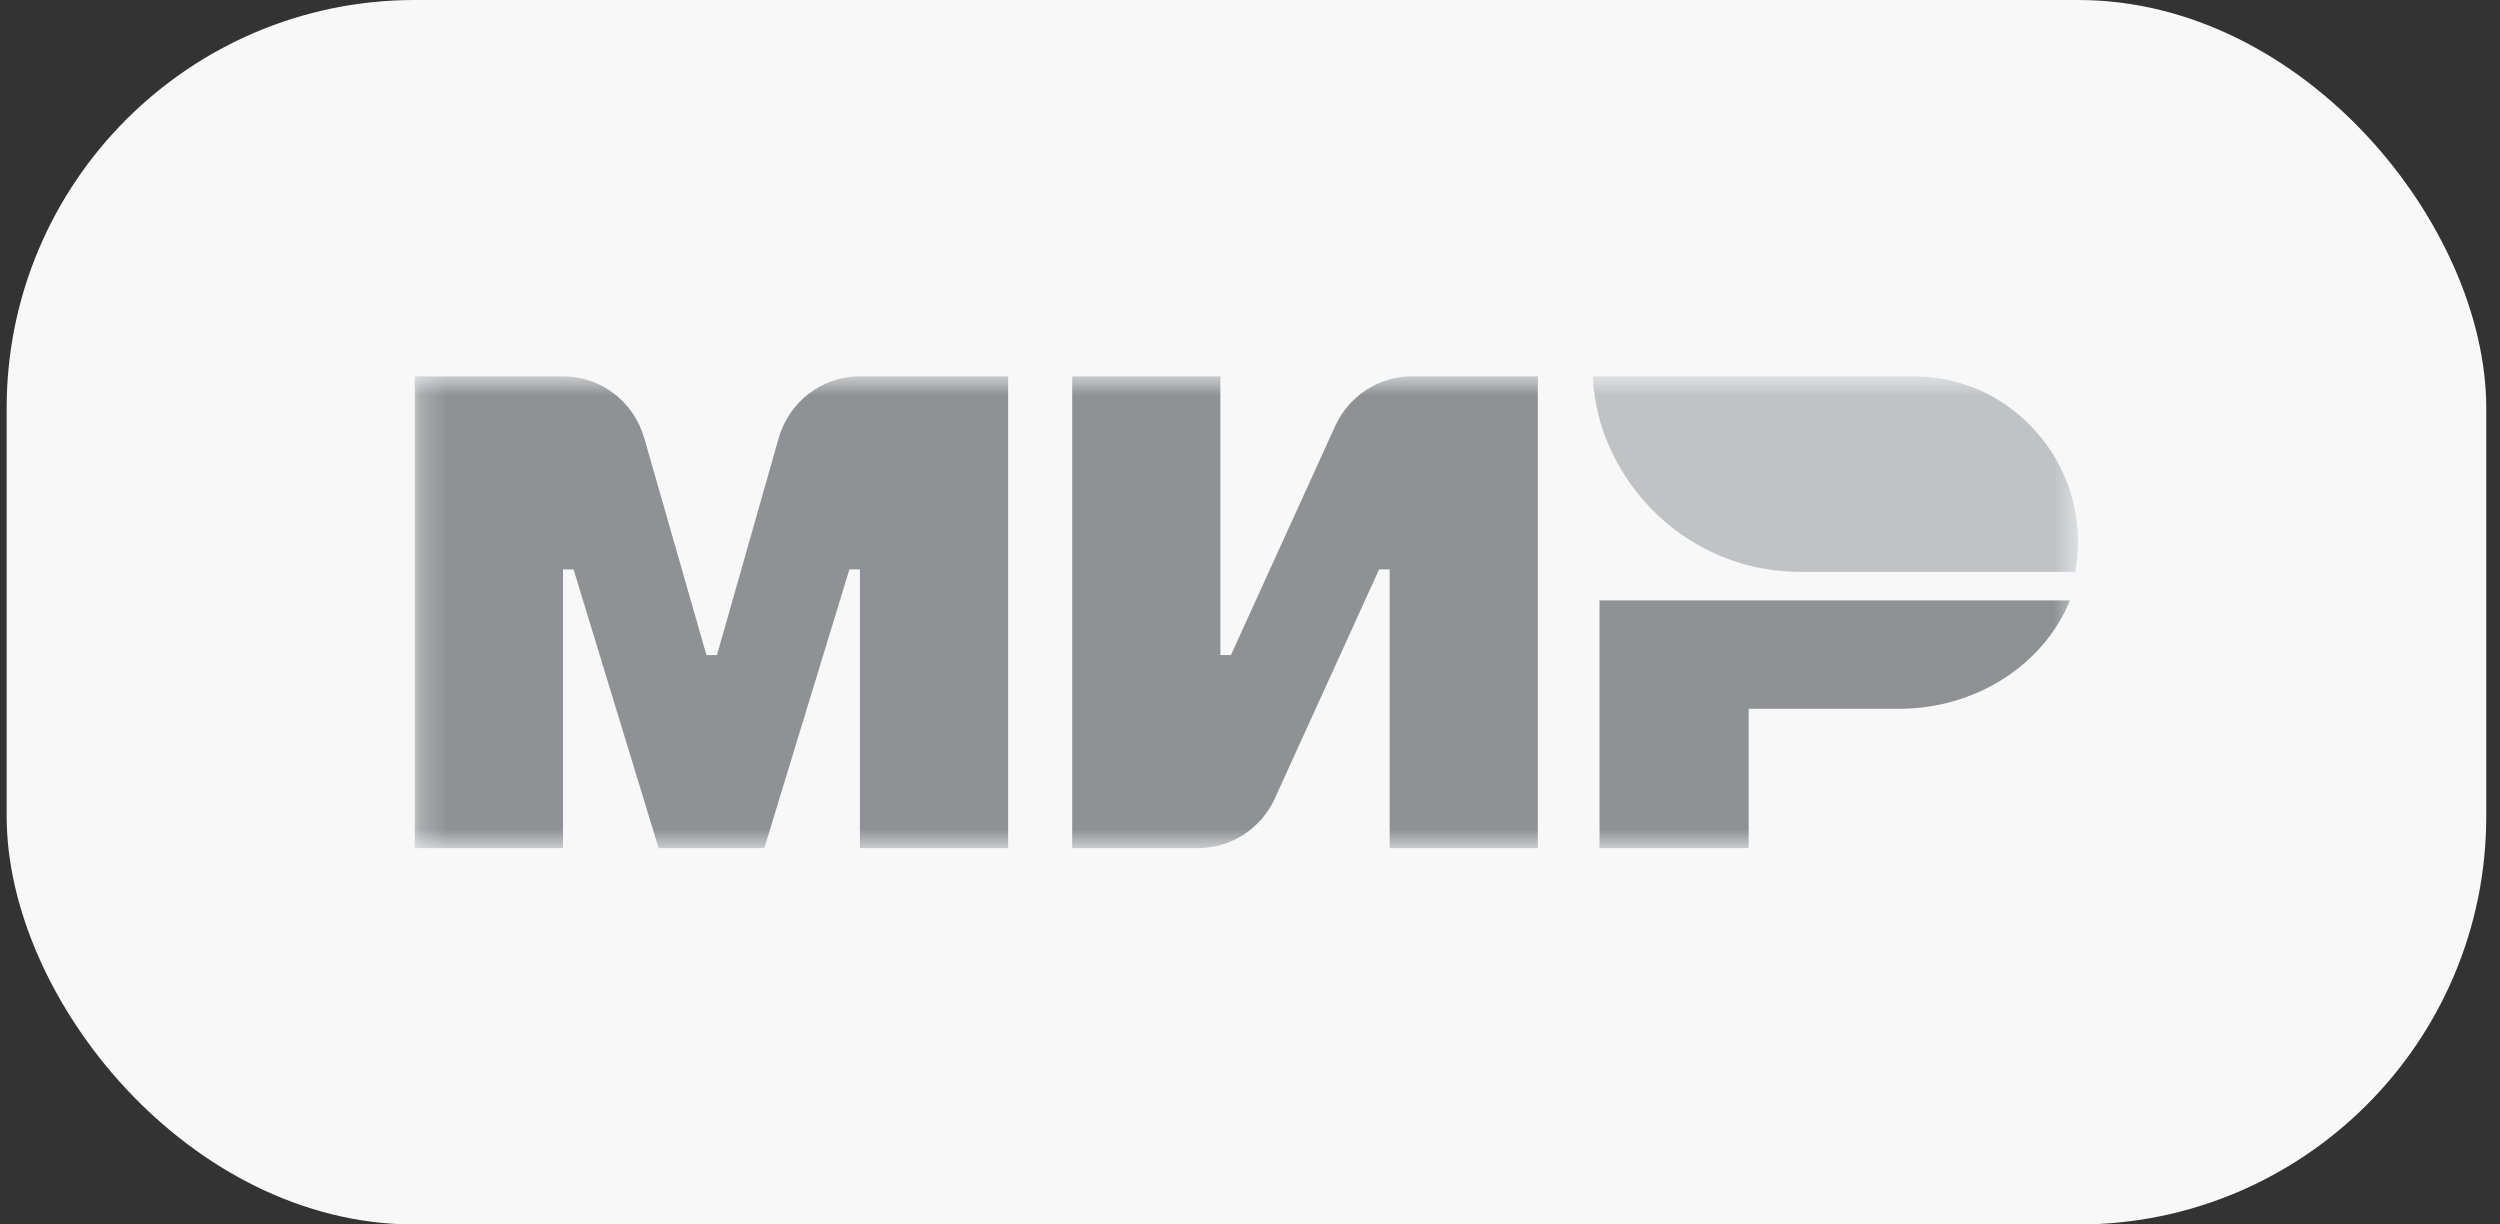 <?xml version="1.0" encoding="UTF-8"?> <svg xmlns="http://www.w3.org/2000/svg" width="98" height="48" viewBox="0 0 98 48" fill="none"><rect x="0" y="0" width="98" height="48" fill="#333333" stroke="none"/><rect x="0.261" width="97.2" height="48" rx="16" fill="#F8F8F8"></rect><mask id="mask0_508_16165" style="mask-type:luminance" maskUnits="userSpaceOnUse" x="16" y="14" width="66" height="20"><path d="M81.461 14.752H16.261V33.248H81.461V14.752Z" fill="white"></path></mask><g mask="url(#mask0_508_16165)"><path d="M62.701 23.535V33.248H68.548V27.785H74.433C77.507 27.785 80.13 26.02 81.142 23.535H62.701Z" fill="#8F9194"></path><path d="M62.438 14.752C62.457 15.245 62.532 15.738 62.645 16.193C62.663 16.288 62.701 16.402 62.719 16.497C62.738 16.535 62.738 16.573 62.757 16.63C63.807 19.988 66.899 22.416 70.553 22.416H81.348C81.423 22.036 81.461 21.657 81.461 21.258C81.461 19.361 80.655 17.654 79.362 16.459C78.218 15.396 76.7 14.752 75.014 14.752H62.438Z" fill="#C1C2C4"></path><path d="M52.337 16.706L48.252 25.679H47.839V14.752H42.03V33.248H46.958C48.252 33.248 49.432 32.489 49.976 31.294L54.061 22.321H54.474V33.248H60.283V14.752H55.354C54.061 14.752 52.881 15.51 52.337 16.706ZM25.256 17.18L27.693 25.679H28.105L30.523 17.18C30.935 15.738 32.228 14.752 33.709 14.752H39.519V33.248H33.709V22.321H33.296L29.96 33.248H25.819L22.483 22.321H22.07V33.248H16.261V14.752H22.07C23.551 14.752 24.844 15.738 25.256 17.18Z" fill="#8F9194"></path></g></svg> 